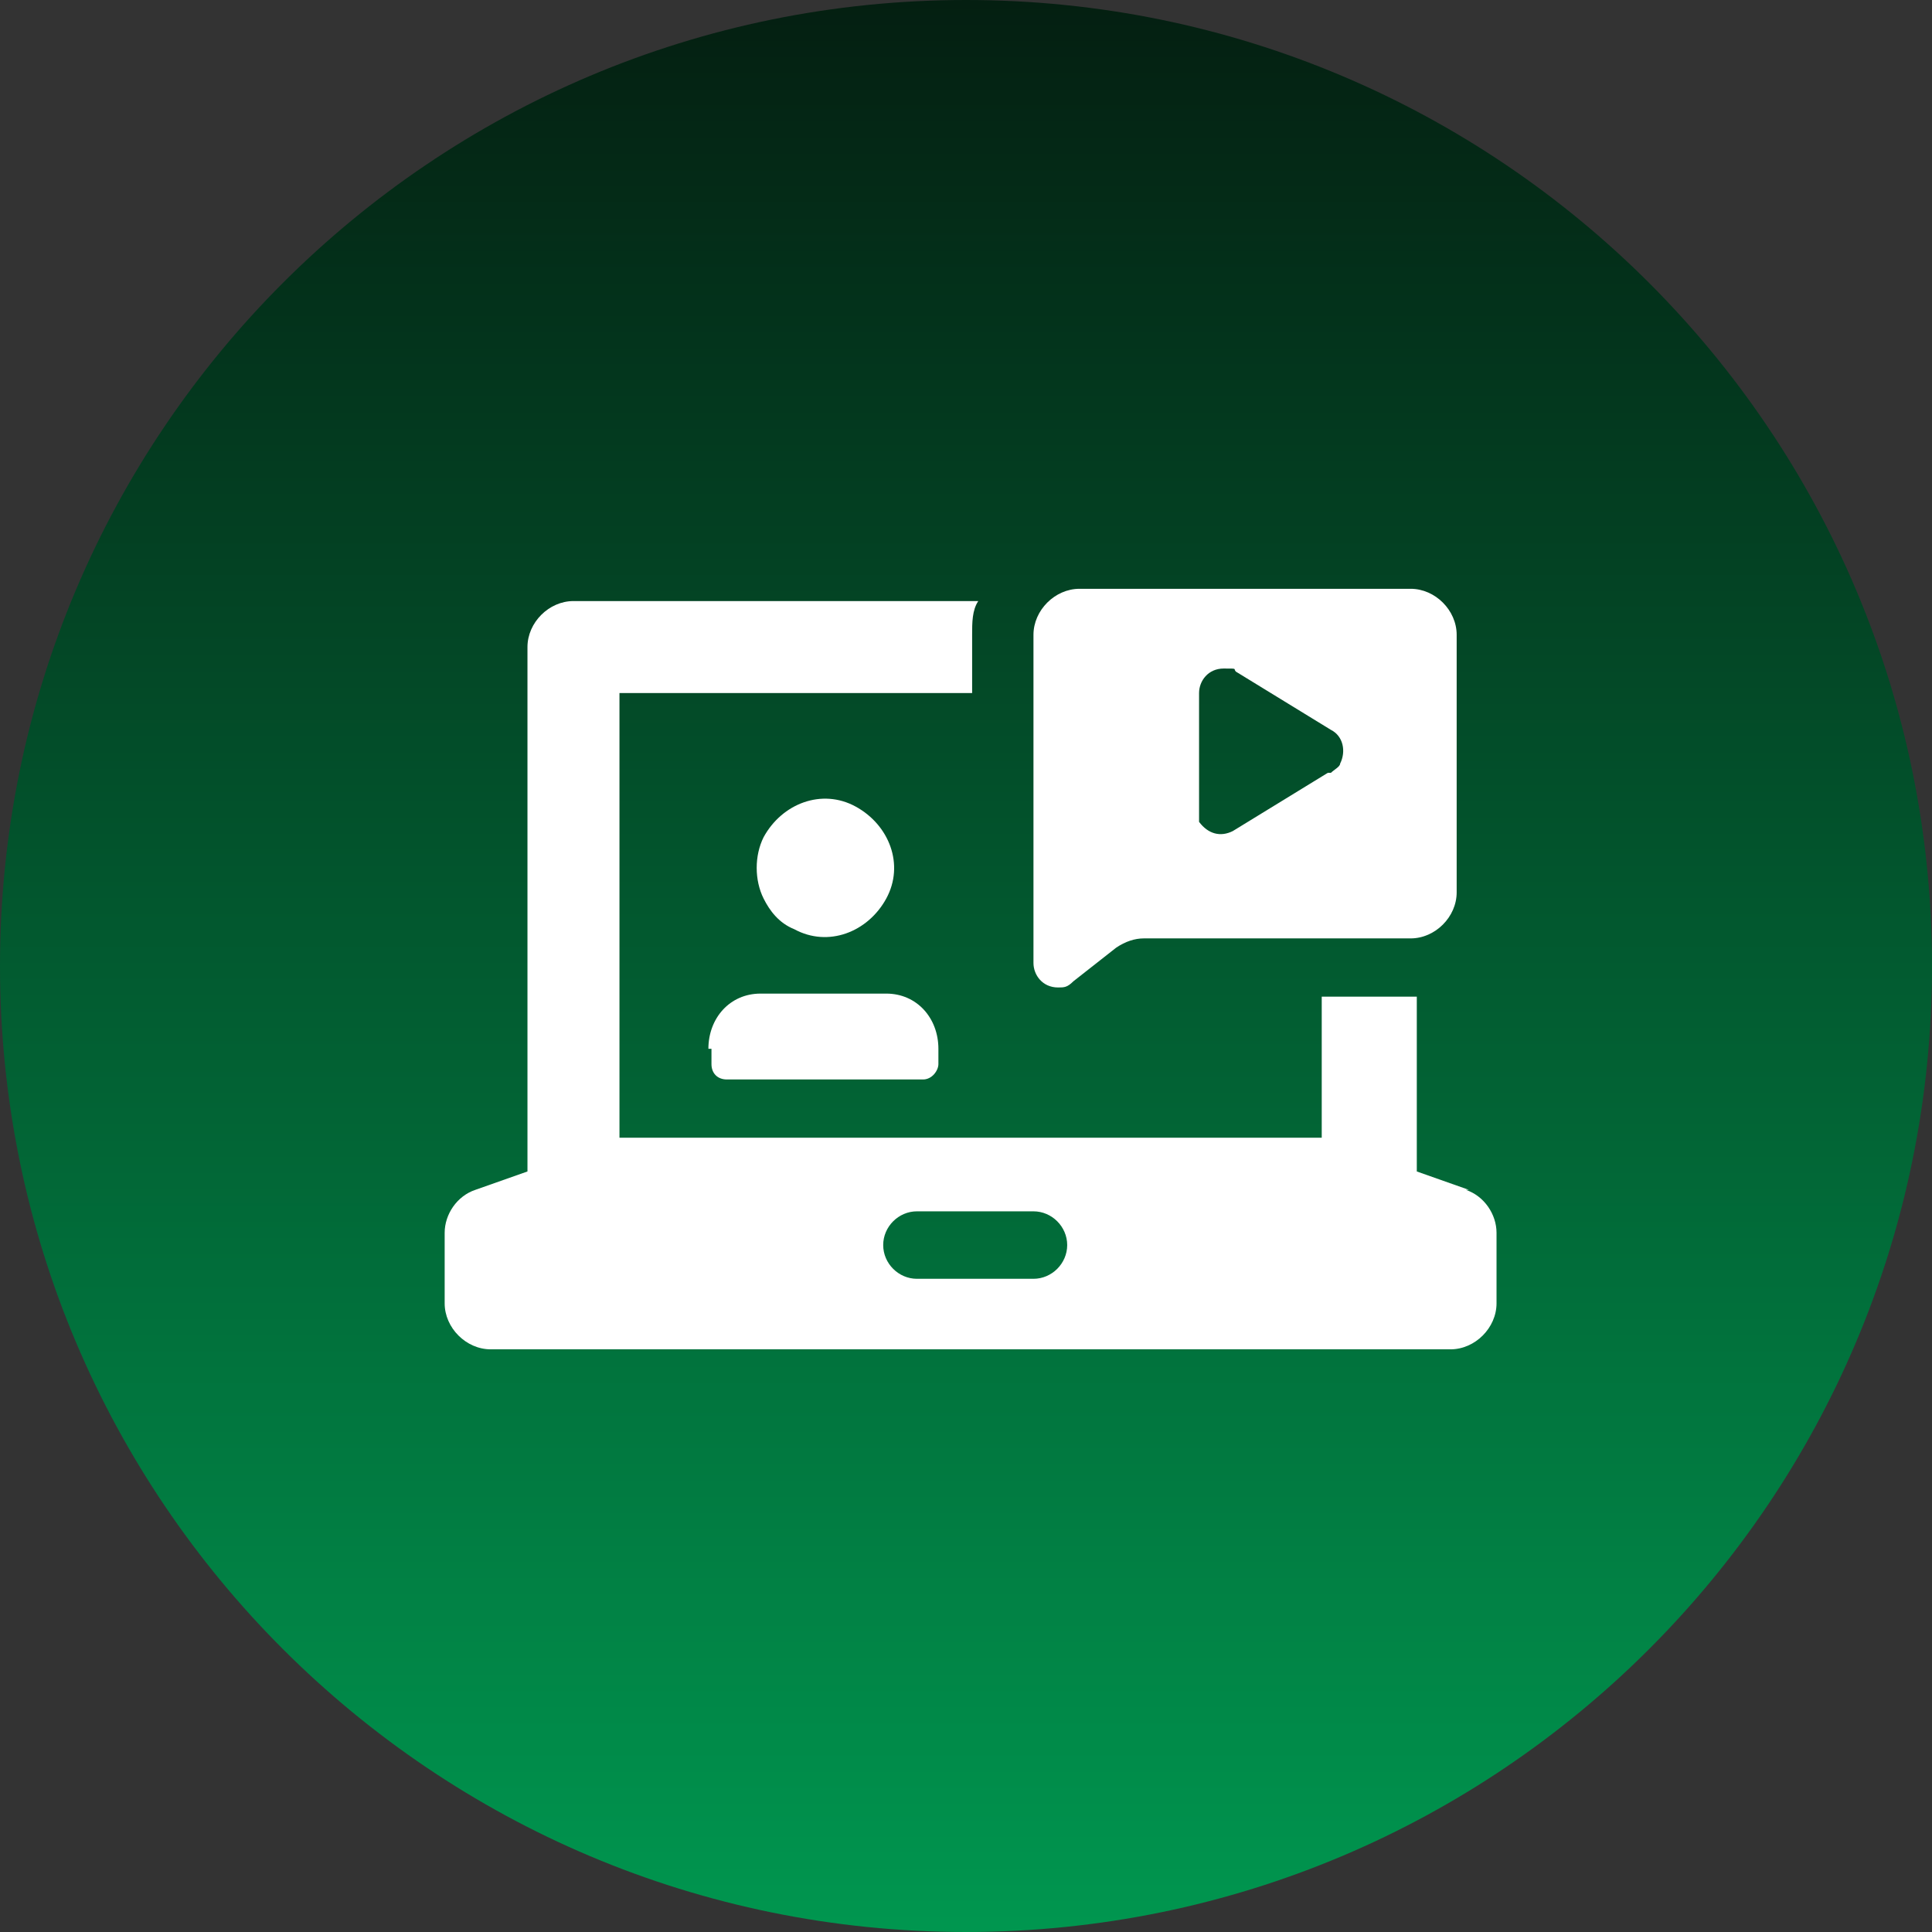 <svg xmlns="http://www.w3.org/2000/svg" xmlns:xlink="http://www.w3.org/1999/xlink" id="Layer_1" data-name="Layer 1" viewBox="0 0 63 63"><rect x="0" y="0" width="63" height="63" fill="#333333" stroke="none"/><defs><style> .cls-1 { fill: url(#linear-gradient); } .cls-1, .cls-2 { stroke-width: 0px; } .cls-2 { fill: #fff; } </style><linearGradient id="linear-gradient" x1="31.5" y1="0" x2="31.5" y2="62.8" gradientUnits="userSpaceOnUse"><stop offset="0" stop-color="#041f11"></stop><stop offset="1" stop-color="#00964f"></stop></linearGradient></defs><path class="cls-1" d="M31.5,0c17.4,0,31.5,14.1,31.5,31.5s-14.1,31.5-31.5,31.5S0,48.9,0,31.5h0C0,14.1,14.1,0,31.5,0Z"></path><g><path class="cls-2" d="M47.9,38.8h0l-1.7-.6v-5.7h-3.1v4.6h-22.9v-14.5h11.5v-1.9c0-.4,0-.8.2-1.1h-13.2c-.8,0-1.5.7-1.5,1.5h0v17.1l-1.7.6h0c-.6.2-1,.8-1,1.4v2.3c0,.8.7,1.5,1.5,1.5h31.3c.8,0,1.5-.7,1.5-1.5h0v-2.3c0-.6-.4-1.2-1-1.4h.1ZM33.7,41.7h-3.8c-.6,0-1.1-.5-1.1-1.1s.5-1.1,1.1-1.1h3.8c.6,0,1.1.5,1.1,1.1s-.5,1.1-1.1,1.1h0ZM25.9,30.3c1.1.6,2.4.1,3-1s.1-2.4-1-3-2.4-.1-3,1c-.3.6-.3,1.4,0,2,.2.4.5.8,1,1h0ZM23.2,34.2v.5c0,.3.2.5.5.5h6.4c.3,0,.5-.3.5-.5v-.5c0-1-.7-1.8-1.7-1.8h-4.1c-1,0-1.7.8-1.7,1.8h.1Z"></path><path class="cls-2" d="M45.9,19.2h-10.7c-.8,0-1.5.7-1.5,1.5h0v10.7c0,.4.3.8.8.8h0c.2,0,.3,0,.5-.2l1.4-1.1c.3-.2.6-.3.9-.3h8.7c.8,0,1.5-.7,1.5-1.5v-8.4c0-.8-.7-1.5-1.5-1.5h-.1ZM43.3,25.2l-3.1,1.9c-.4.2-.8.1-1.1-.3,0-.1,0-.3,0-.4v-3.8c0-.4.3-.8.8-.8s.3,0,.4.1l3.1,1.9c.4.2.5.7.3,1.1,0,.1-.2.2-.3.3h0Z"></path></g></svg>